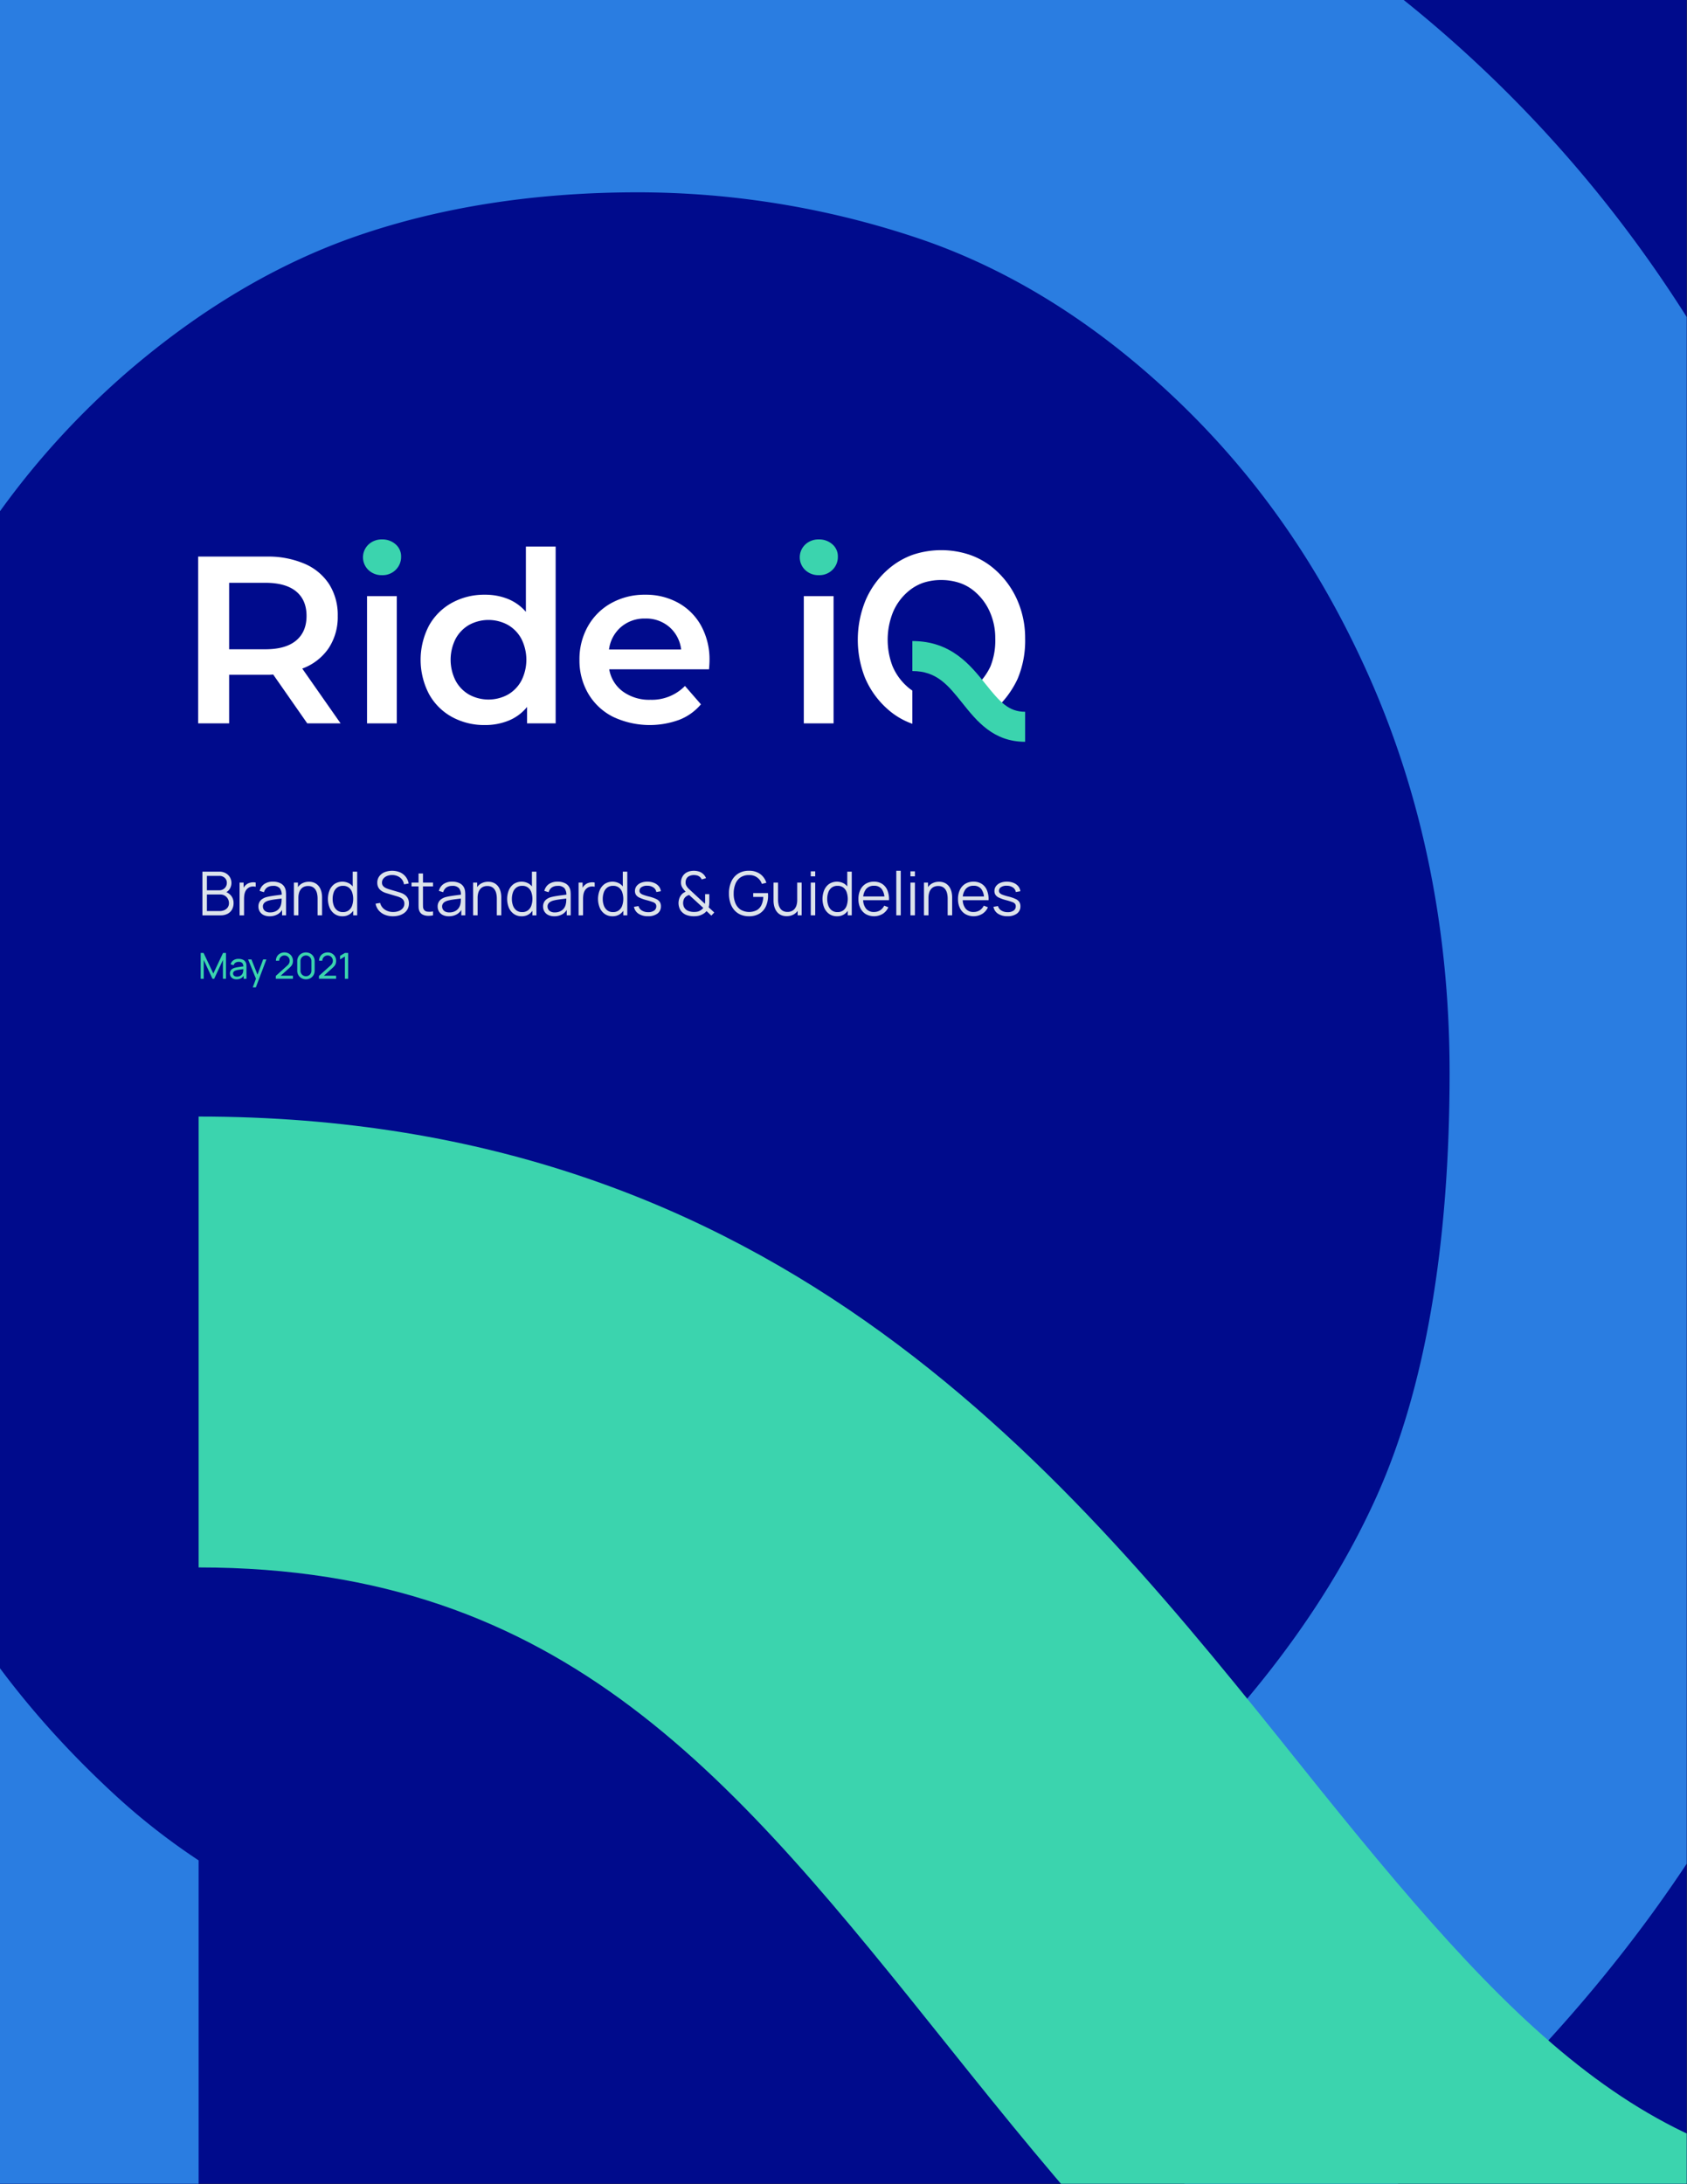<svg viewBox="0 0 612 792" xmlns="http://www.w3.org/2000/svg" xmlns:xlink="http://www.w3.org/1999/xlink"><rect x="0" y="0" width="612" height="792" fill="#333333" stroke="none"/><clipPath id="a"><path d="m-.107-.16h612v792h-612z"/></clipPath><clipPath id="b"><path d="m-226.587-93.64h915.947v1047.372h-915.947z"/></clipPath><g clip-path="url(#a)"><path d="m-.107-.16h612v792h-612z" fill="#000b8c"/><g clip-path="url(#b)"><path d="m646.887 180.824c-28.386-64.559-68.558-120.188-119.331-165.35-43.717-38.903-92.071-67.339-143.819-84.502-102.253-33.93-215.283-31.679-307.355-.017-48.824 16.835-95.028 43.927-137.619 80.739-52.722 45.859-93.978 102.689-122.683 168.886-28.318 65.315-42.667 137.746-42.667 215.242 0 75.446 13.13 145.255 38.979 207.479 26.261 63.19 66.323 119.793 118.676 167.903 39.643 36.837 86.292 65.198 138.552 84.234.798.302 1.638.487 2.436.773v-181.631a240.52 240.52 0 0 1 -30.041-23.438c-35.593-32.712-61.316-68.86-78.646-110.602-17.558-42.222-26.462-90.921-26.462-144.718 0-54.999 9.812-105.546 29.192-150.237 19.162-44.255 45.321-80.428 79.739-110.385 26.588-22.942 54.78-39.684 83.83-49.69 30.385-10.475 64.609-15.776 101.706-15.776a319.982 319.982 0 0 1 100.858 16.381c30.486 10.131 59.628 27.437 86.653 51.505 33.611 29.881 59.242 65.541 78.353 108.99 18.994 43.246 28.638 91.138 28.638 142.281 0 62.971-8.938 114.761-26.538 153.85-15.541 34.476-39.298 67.398-69.641 98.178v199.104a390.866 390.866 0 0 0 96.935-64.887c53.84-49.891 94.826-105.47 121.776-165.224 27.167-60.392 40.953-134.738 40.953-221.021 0-73.917-14.273-143.92-42.474-208.067" fill="#2a7de1"/><path d="m689.361 953.732c-173.356 0-265.712-112.249-344.964-211.285-77.849-97.271-139.358-174.086-272.341-174.086v-163.493c211.529 0 316.024 130.546 399.972 235.402 76.647 95.776 126.942 149.977 217.333 149.977z" fill="#3bd4ae"/><path d="m107.403 214.434q-3.803-3.108-11.146-3.109h-13.132v24.105h13.132q7.342 0 11.146-3.153 3.801-3.155 3.801-8.943 0-5.789-3.801-8.9m4.061 47.866-12.355-17.712a22.651 22.651 0 0 1 -2.333.086h-13.651v17.626h-11.232v-60.479h24.883a33.495 33.495 0 0 1 13.695 2.591 19.941 19.941 0 0 1 8.941 7.431 20.79 20.79 0 0 1 3.111 11.491 20.487 20.487 0 0 1 -3.328 11.75 19.784 19.784 0 0 1 -9.546 7.345l13.91 19.871z" fill="#fff"/></g><g fill="#fff"><path d="m133.149 216.164h10.8v46.136h-10.8z"/><g clip-path="url(#b)"><path d="m184.21 251.889a12.803 12.803 0 0 0 4.924-5.056 16.838 16.838 0 0 0 0-15.205 12.811 12.811 0 0 0 -4.924-5.054 14.708 14.708 0 0 0 -13.998 0 12.804 12.804 0 0 0 -4.924 5.054 16.83 16.83 0 0 0 0 15.205 12.797 12.797 0 0 0 4.924 5.056 14.723 14.723 0 0 0 13.998 0m17.365-53.698v64.108h-10.367v-5.961a16.686 16.686 0 0 1 -6.61 4.924 22.334 22.334 0 0 1 -8.683 1.642 24.309 24.309 0 0 1 -11.967-2.938 21.079 21.079 0 0 1 -8.336-8.338 26.829 26.829 0 0 1 0-24.752 21.187 21.187 0 0 1 8.336-8.294 24.32 24.32 0 0 1 11.967-2.938 21.964 21.964 0 0 1 8.38 1.554 16.886 16.886 0 0 1 6.481 4.666v-23.673z"/><path d="m225.292 227.352a12.897 12.897 0 0 0 -4.363 8.163h26.177a12.738 12.738 0 0 0 -4.232-8.121 12.886 12.886 0 0 0 -8.813-3.109 13.024 13.024 0 0 0 -8.769 3.067m31.924 15.335h-36.201a12.536 12.536 0 0 0 4.968 8.078 16.275 16.275 0 0 0 9.978 2.981 16.811 16.811 0 0 0 12.529-5.012l5.788 6.654a19.509 19.509 0 0 1 -7.862 5.616 31.153 31.153 0 0 1 -24.105-1.123 21.758 21.758 0 0 1 -8.942-8.424 23.785 23.785 0 0 1 -3.155-12.226 24.15 24.15 0 0 1 3.068-12.14 21.783 21.783 0 0 1 8.511-8.423 24.827 24.827 0 0 1 12.268-3.024 24.184 24.184 0 0 1 12.052 2.982 21.089 21.089 0 0 1 8.294 8.38 25.391 25.391 0 0 1 2.982 12.484q0 1.123-.173 3.197"/></g><path d="m291.6 216.164h10.8v46.136h-10.8z"/></g><g clip-path="url(#b)"><path d="m369.078 217.681a31.505 31.505 0 0 0 -7.909-10.959 27.231 27.231 0 0 0 -9.532-5.601 32.621 32.621 0 0 0 -20.372-.001 27.859 27.859 0 0 0 -9.121 5.351 31.071 31.071 0 0 0 -8.131 11.194 37.632 37.632 0 0 0 -.244 28.017 31.478 31.478 0 0 0 7.866 11.128 26.955 26.955 0 0 0 9.182 5.584c.053.019.109.031.162.051v-12.039a16.054 16.054 0 0 1 -1.992-1.553 20.484 20.484 0 0 1 -5.212-7.331 26.837 26.837 0 0 1 .181-19.549 19.995 19.995 0 0 1 5.286-7.316 17.09 17.09 0 0 1 5.555-3.294 20.687 20.687 0 0 1 6.741-1.045 21.208 21.208 0 0 1 6.685 1.086 16.459 16.459 0 0 1 5.743 3.414 20.433 20.433 0 0 1 5.193 7.223 23.305 23.305 0 0 1 1.898 9.43 25.191 25.191 0 0 1 -1.758 10.197 22.694 22.694 0 0 1 -4.616 6.507v13.196a25.889 25.889 0 0 0 6.424-4.3 34.147 34.147 0 0 0 8.071-10.951 35.736 35.736 0 0 0 2.715-14.649 34.04 34.04 0 0 0 -2.815-13.79" fill="#fff"/><g fill="#3bd4ae"><path d="m371.893 268.976c-11.537 0-17.516-7.471-22.791-14.061-5.18-6.473-9.273-11.585-18.123-11.585v-10.88c14.077 0 21.031 8.687 26.618 15.665 5.1 6.374 8.281 9.981 14.296 9.981z"/><path d="m133.669 206.703a6.369 6.369 0 0 1 0-9.246 6.937 6.937 0 0 1 4.925-1.857 7.138 7.138 0 0 1 4.924 1.772 5.714 5.714 0 0 1 1.987 4.448 6.516 6.516 0 0 1 -1.943 4.796 6.736 6.736 0 0 1 -4.968 1.944 6.928 6.928 0 0 1 -4.925-1.857"/><path d="m292.12 206.703a6.369 6.369 0 0 1 0-9.246 6.937 6.937 0 0 1 4.925-1.857 7.138 7.138 0 0 1 4.924 1.772 5.714 5.714 0 0 1 1.987 4.448 6.516 6.516 0 0 1 -1.943 4.796 6.736 6.736 0 0 1 -4.968 1.944 6.928 6.928 0 0 1 -4.925-1.857"/><path d="m126.298 354.908v-9.36h-1.177l-1.761 1.053v1.294l1.761-1.066v8.079zm-4.368-.006v-1.105h-5.024l.149.39 3.452-3.101a7.33 7.33 0 0 0 .799-.806 2.636 2.636 0 0 0 .471-.829 3.277 3.277 0 0 0 .153-1.062 3.02 3.02 0 0 0 -.4-1.547 2.938 2.938 0 0 0 -1.088-1.089 3.049 3.049 0 0 0 -1.56-.4 3.295 3.295 0 0 0 -1.606.387 2.88 2.88 0 0 0 -1.115 1.069 2.99 2.99 0 0 0 -.406 1.56h1.183a1.81 1.81 0 0 1 .244-.942 1.939 1.939 0 0 1 .686-.702 1.861 1.861 0 0 1 .994-.267 1.833 1.833 0 0 1 .965.257 1.884 1.884 0 0 1 .673.689 1.92 1.92 0 0 1 .247.972 2.182 2.182 0 0 1 -.179.861 2.685 2.685 0 0 1 -.698.887l-4.154 3.738-.006 1.04zm-11.937-1.177a2.001 2.001 0 0 1 -.718-.718 1.925 1.925 0 0 1 -.267-.998v-3.568a1.925 1.925 0 0 1 .267-.998 1.993 1.993 0 0 1 .718-.718 2.005 2.005 0 0 1 1.999 0 2.008 2.008 0 0 1 .715.718 1.934 1.934 0 0 1 .266.998v3.568a1.934 1.934 0 0 1 -.266.998 2.016 2.016 0 0 1 -.715.718 2.004 2.004 0 0 1 -1.999 0m2.623.965a3.017 3.017 0 0 0 1.124-1.124 3.194 3.194 0 0 0 .41-1.622v-3.432a3.194 3.194 0 0 0 -.41-1.622 3.017 3.017 0 0 0 -1.124-1.124 3.397 3.397 0 0 0 -3.247 0 3.048 3.048 0 0 0 -1.125 1.124 3.176 3.176 0 0 0 -.412 1.622v3.432a3.176 3.176 0 0 0 .412 1.622 3.048 3.048 0 0 0 1.125 1.124 3.398 3.398 0 0 0 3.247 0m-6.344.212v-1.105h-5.025l.15.39 3.451-3.101a7.342 7.342 0 0 0 .8-.806 2.635 2.635 0 0 0 .471-.829 3.276 3.276 0 0 0 .153-1.062 3.02 3.02 0 0 0 -.4-1.547 2.941 2.941 0 0 0 -1.089-1.089 3.044 3.044 0 0 0 -1.56-.4 3.291 3.291 0 0 0 -1.605.387 2.873 2.873 0 0 0 -1.115 1.069 2.99 2.99 0 0 0 -.406 1.56h1.183a1.81 1.81 0 0 1 .243-.942 1.947 1.947 0 0 1 .686-.702 1.867 1.867 0 0 1 .995-.267 1.836 1.836 0 0 1 .965.257 1.884 1.884 0 0 1 .673.689 1.93 1.93 0 0 1 .247.972 2.182 2.182 0 0 1 -.179.861 2.677 2.677 0 0 1 -.699.887l-4.153 3.738-.007 1.04zm-13.455 3.126 3.822-10.14h-1.177l-2.255 6.065h.416l-2.405-6.065h-1.216l3.068 7.54-.019-1.092-1.359 3.692zm-7.66-4.056a1.075 1.075 0 0 1 -.455-.422 1.097 1.097 0 0 1 -.147-.546.954.954 0 0 1 .153-.55 1.228 1.228 0 0 1 .403-.37 2.606 2.606 0 0 1 .536-.237 7.669 7.669 0 0 1 .875-.189c.322-.052.667-.102 1.033-.149q.549-.072 1.115-.156l-.403-.176c0 .147-.005.353-.013.618a3.099 3.099 0 0 1 -.104.721 1.93 1.93 0 0 1 -.364.803 2.022 2.022 0 0 1 -.738.591 2.427 2.427 0 0 1 -1.082.225 1.737 1.737 0 0 1 -.809-.163m2.362.699a2.856 2.856 0 0 0 1.112-1.29l-.241-.156v1.683h1.027v-4.342a7.801 7.801 0 0 0 -.039-.796 2.223 2.223 0 0 0 -.188-.705 2.023 2.023 0 0 0 -.985-1.031 3.654 3.654 0 0 0 -1.641-.341 3.203 3.203 0 0 0 -1.918.527 2.568 2.568 0 0 0 -.981 1.449l1.098.332a1.582 1.582 0 0 1 .673-.936 2.093 2.093 0 0 1 1.115-.293 1.714 1.714 0 0 1 1.352.452 2.029 2.029 0 0 1 .377 1.381l.416-.24q-.559.078-1.196.162-.638.084-1.255.185a11.287 11.287 0 0 0 -1.118.238 3.073 3.073 0 0 0 -.919.429 1.859 1.859 0 0 0 -.595.676 2.21 2.21 0 0 0 .062 1.995 1.986 1.986 0 0 0 .799.764 2.716 2.716 0 0 0 1.316.289 3.281 3.281 0 0 0 1.729-.432m-13.617.237v-6.818l3.178 6.818h.618l3.178-6.818v6.812h1.099v-9.354h-1.066l-3.517 7.456-3.536-7.456h-1.053v9.36z"/></g><path d="m368.928 331.265a3.16 3.16 0 0 0 1.249-2.646 2.85 2.85 0 0 0 -.396-1.551 3.188 3.188 0 0 0 -1.331-1.089 13.627 13.627 0 0 0 -2.574-.88 18.588 18.588 0 0 1 -2.151-.649 2.657 2.657 0 0 1 -1.039-.632 1.205 1.205 0 0 1 -.286-.809 1.553 1.553 0 0 1 .792-1.358 3.555 3.555 0 0 1 2.057-.479 3.902 3.902 0 0 1 2.216.633 2.399 2.399 0 0 1 1.04 1.655l1.65-.297a3.406 3.406 0 0 0 -.77-1.815 4.275 4.275 0 0 0 -1.711-1.215 6.292 6.292 0 0 0 -2.403-.435 6.046 6.046 0 0 0 -2.354.424 3.704 3.704 0 0 0 -1.584 1.188 2.877 2.877 0 0 0 -.572 1.776 2.491 2.491 0 0 0 .385 1.414 3.148 3.148 0 0 0 1.298 1.017 15.273 15.273 0 0 0 2.53.88 23.464 23.464 0 0 1 2.266.704 2.225 2.225 0 0 1 1.006.644 1.505 1.505 0 0 1 .248.896 1.811 1.811 0 0 1 -.781 1.546 3.575 3.575 0 0 1 -2.134.566 4.253 4.253 0 0 1 -2.327-.599 2.664 2.664 0 0 1 -1.204-1.612l-1.65.275a3.752 3.752 0 0 0 1.655 2.508 6.061 6.061 0 0 0 3.438.902 5.506 5.506 0 0 0 3.437-.962m-11.17-6.199h-9.075v1.353h9.075zm-1.435 6.32a5.367 5.367 0 0 0 2.073-2.404l-1.507-.583a4.06 4.06 0 0 1 -1.501 1.7 4.154 4.154 0 0 1 -2.228.588 3.525 3.525 0 0 1 -2.887-1.237 5.337 5.337 0 0 1 -1.018-3.482 5.454 5.454 0 0 1 1.018-3.542 3.568 3.568 0 0 1 2.931-1.243 3.363 3.363 0 0 1 2.778 1.177 5.633 5.633 0 0 1 .995 3.487v.572h1.65a8.606 8.606 0 0 0 -.583-3.597 4.993 4.993 0 0 0 -1.881-2.315 5.39 5.39 0 0 0 -3.003-.809 5.592 5.592 0 0 0 -2.975.77 5.136 5.136 0 0 0 -1.953 2.189 7.597 7.597 0 0 0 -.693 3.366 7.201 7.201 0 0 0 .704 3.278 5.213 5.213 0 0 0 1.975 2.167 6.154 6.154 0 0 0 6.105-.082m-19.498.522v-8.954h-.165v-2.926h-1.463v11.88zm8.591 0v-6.534a8.567 8.567 0 0 0 -.154-1.611 6.35 6.35 0 0 0 -.495-1.529 4.603 4.603 0 0 0 -.896-1.282 4.079 4.079 0 0 0 -1.353-.891 4.858 4.858 0 0 0 -1.865-.33 5.119 5.119 0 0 0 -2.574.638 4.415 4.415 0 0 0 -1.76 1.881 6.676 6.676 0 0 0 -.638 3.069l1.144.253a6.444 6.444 0 0 1 .231-1.804 3.827 3.827 0 0 1 .677-1.347 2.944 2.944 0 0 1 1.1-.853 3.623 3.623 0 0 1 1.512-.297 3.414 3.414 0 0 1 1.59.341 2.829 2.829 0 0 1 1.067.963 4.313 4.313 0 0 1 .599 1.452 8.262 8.262 0 0 1 .187 1.82v6.061zm-13.508-11.88h-1.617v11.88h1.617zm0-4.07h-1.617v1.815h1.617zm-5.137-.22h-1.617v16.17h1.617zm-5.136 9.328h-9.075v1.353h9.075zm-1.436 6.32a5.376 5.376 0 0 0 2.074-2.404l-1.507-.583a4.062 4.062 0 0 1 -1.502 1.7 4.15 4.15 0 0 1 -2.227.588 3.527 3.527 0 0 1 -2.888-1.237 5.342 5.342 0 0 1 -1.017-3.482 5.46 5.46 0 0 1 1.017-3.542 3.57 3.57 0 0 1 2.932-1.243 3.36 3.36 0 0 1 2.777 1.177 5.639 5.639 0 0 1 .996 3.487v.572h1.65a8.623 8.623 0 0 0 -.583-3.597 5.005 5.005 0 0 0 -1.881-2.315 5.39 5.39 0 0 0 -3.003-.809 5.598 5.598 0 0 0 -2.976.77 5.133 5.133 0 0 0 -1.952 2.189 7.596 7.596 0 0 0 -.693 3.366 7.188 7.188 0 0 0 .704 3.278 5.21 5.21 0 0 0 1.974 2.167 6.154 6.154 0 0 0 6.105-.082m-11.203.522v-15.84h-1.628v6.897h.176v8.943zm-7.249-1.804a3.777 3.777 0 0 1 -1.238-1.71 6.812 6.812 0 0 1 -.412-2.437 6.886 6.886 0 0 1 .401-2.42 3.671 3.671 0 0 1 1.238-1.705 3.421 3.421 0 0 1 2.112-.627 3.38 3.38 0 0 1 2.062.605 3.626 3.626 0 0 1 1.227 1.678 7.663 7.663 0 0 1 0 4.928 3.675 3.675 0 0 1 -1.232 1.699 3.397 3.397 0 0 1 -2.09.616 3.319 3.319 0 0 1 -2.068-.627m4.675 1.304a5.142 5.142 0 0 0 1.716-2.255 9.066 9.066 0 0 0 -.006-6.413 5.037 5.037 0 0 0 -1.732-2.228 5.21 5.21 0 0 0 -5.61.011 5.268 5.268 0 0 0 -1.788 2.244 8.494 8.494 0 0 0 .006 6.391 5.313 5.313 0 0 0 1.804 2.25 4.797 4.797 0 0 0 2.838.83 4.567 4.567 0 0 0 2.772-.83m-10.681-11.38h-1.617v11.88h1.617zm0-4.07h-1.617v1.815h1.617zm-4.917 15.95v-11.88h-1.617v8.954h.165v2.926zm-2.871-.341a4.415 4.415 0 0 0 1.76-1.881 6.677 6.677 0 0 0 .638-3.069l-1.144-.253a6.47 6.47 0 0 1 -.231 1.799 3.855 3.855 0 0 1 -.676 1.353 2.96 2.96 0 0 1 -1.1.852 3.631 3.631 0 0 1 -1.513.297 3.407 3.407 0 0 1 -1.589-.341 2.828 2.828 0 0 1 -1.067-.962 4.33 4.33 0 0 1 -.6-1.458 8.286 8.286 0 0 1 -.187-1.815v-6.061h-1.628v6.534a8.576 8.576 0 0 0 .154 1.612 6.363 6.363 0 0 0 .495 1.529 4.594 4.594 0 0 0 .897 1.281 4.058 4.058 0 0 0 1.353.891 4.849 4.849 0 0 0 1.864.33 5.119 5.119 0 0 0 2.574-.638m-12.402-.302a6.037 6.037 0 0 0 2.315-2.662 9.135 9.135 0 0 0 .77-3.834c0-.081-.001-.214-.005-.401a4.962 4.962 0 0 0 -.039-.534h-5.346v1.386h3.652a7.644 7.644 0 0 1 -.654 2.915 4.226 4.226 0 0 1 -1.689 1.892 6.158 6.158 0 0 1 -5.918-.203 5.184 5.184 0 0 1 -1.864-2.354 8.933 8.933 0 0 1 -.611-3.482 9.287 9.287 0 0 1 .633-3.492 5.121 5.121 0 0 1 1.853-2.354 5.305 5.305 0 0 1 3.091-.831 4.643 4.643 0 0 1 4.642 3.19l1.628-.396a6.135 6.135 0 0 0 -2.216-3.173 6.722 6.722 0 0 0 -4.12-1.183 7.115 7.115 0 0 0 -3.883 1.023 6.619 6.619 0 0 0 -2.48 2.877 10.174 10.174 0 0 0 -.864 4.339 10.987 10.987 0 0 0 .495 3.405 7.371 7.371 0 0 0 1.436 2.601 6.343 6.343 0 0 0 2.282 1.661 7.487 7.487 0 0 0 3.014.583 7.149 7.149 0 0 0 3.878-.973m-25.602-.864a2.932 2.932 0 0 1 -1.386-.88 2.63 2.63 0 0 1 -.545-.907 3.712 3.712 0 0 1 -.203-1.117 3.787 3.787 0 0 1 .154-1.089 2.619 2.619 0 0 1 .473-.913 2.804 2.804 0 0 1 .687-.588 3.749 3.749 0 0 1 .864-.391l5.148 4.708a6.276 6.276 0 0 1 -.462.479 4.1 4.1 0 0 1 -.869.577 3.071 3.071 0 0 1 -.968.319 7.631 7.631 0 0 1 -1.133.077 5.811 5.811 0 0 1 -1.76-.275m3.08 1.744a4.719 4.719 0 0 0 1.254-.358 5.463 5.463 0 0 0 1.105-.583 3.869 3.869 0 0 0 .919-.847l1.749 1.65 1.067-1.133-2.046-1.881a5.49 5.49 0 0 0 .176-.913 12.357 12.357 0 0 0 .066-1.419v-2.431h-1.529l.011 2.321c0 .191-.004.383-.011.578q-.012.291-.055.599l-5.016-4.653c-.206-.191-.407-.376-.605-.555q-.297-.27-.539-.534a5.163 5.163 0 0 1 -.638-.94 2.441 2.441 0 0 1 -.22-1.106 2.722 2.722 0 0 1 .33-1.364 2.262 2.262 0 0 1 .99-.913 3.874 3.874 0 0 1 1.694-.363 4.629 4.629 0 0 1 1.094.132 2.477 2.477 0 0 1 .963.462 2.271 2.271 0 0 1 .77 1.001l1.562-.462a3.975 3.975 0 0 0 -.484-.907 3.612 3.612 0 0 0 -.715-.754 3.789 3.789 0 0 0 -1.463-.775 6.279 6.279 0 0 0 -1.749-.248 6.658 6.658 0 0 0 -1.172.105 4.803 4.803 0 0 0 -1.149.357 3.799 3.799 0 0 0 -1.722 1.507 4.187 4.187 0 0 0 -.621 2.233 3.467 3.467 0 0 0 .434 1.799 9.049 9.049 0 0 0 1.26 1.589 5.591 5.591 0 0 0 -.831.451 3.114 3.114 0 0 0 -.72.66 4.082 4.082 0 0 0 -.792 1.463 5.364 5.364 0 0 0 -.242 1.661 5.437 5.437 0 0 0 .319 1.667 4.151 4.151 0 0 0 .88 1.424 4.479 4.479 0 0 0 1.886 1.194 7.632 7.632 0 0 0 2.448.379 9.621 9.621 0 0 0 1.342-.093m-14.515-.88a3.157 3.157 0 0 0 1.249-2.646 2.85 2.85 0 0 0 -.396-1.551 3.188 3.188 0 0 0 -1.331-1.089 13.575 13.575 0 0 0 -2.574-.88 18.717 18.717 0 0 1 -2.151-.649 2.665 2.665 0 0 1 -1.039-.632 1.206 1.206 0 0 1 -.286-.809 1.553 1.553 0 0 1 .792-1.358 3.557 3.557 0 0 1 2.057-.479 3.9 3.9 0 0 1 2.216.633 2.4 2.4 0 0 1 1.04 1.655l1.65-.297a3.399 3.399 0 0 0 -.77-1.815 4.275 4.275 0 0 0 -1.711-1.215 6.284 6.284 0 0 0 -2.403-.435 6.049 6.049 0 0 0 -2.354.424 3.704 3.704 0 0 0 -1.584 1.188 2.883 2.883 0 0 0 -.572 1.776 2.491 2.491 0 0 0 .385 1.414 3.154 3.154 0 0 0 1.298 1.017 15.308 15.308 0 0 0 2.53.88 23.381 23.381 0 0 1 2.266.704 2.225 2.225 0 0 1 1.006.644 1.505 1.505 0 0 1 .248.896 1.808 1.808 0 0 1 -.781 1.546 3.575 3.575 0 0 1 -2.134.566 4.253 4.253 0 0 1 -2.327-.599 2.664 2.664 0 0 1 -1.204-1.612l-1.65.275a3.752 3.752 0 0 0 1.655 2.508 6.065 6.065 0 0 0 3.438.902 5.506 5.506 0 0 0 3.437-.962m-10.95.643v-15.84h-1.628v6.897h.176v8.943zm-7.249-1.804a3.777 3.777 0 0 1 -1.238-1.71 6.811 6.811 0 0 1 -.412-2.437 6.909 6.909 0 0 1 .401-2.42 3.678 3.678 0 0 1 1.238-1.705 3.421 3.421 0 0 1 2.112-.627 3.378 3.378 0 0 1 2.062.605 3.612 3.612 0 0 1 1.227 1.678 7.662 7.662 0 0 1 0 4.928 3.668 3.668 0 0 1 -1.232 1.699 3.397 3.397 0 0 1 -2.09.616 3.319 3.319 0 0 1 -2.068-.627m4.675 1.304a5.142 5.142 0 0 0 1.716-2.255 9.066 9.066 0 0 0 -.006-6.413 5.029 5.029 0 0 0 -1.732-2.228 5.21 5.21 0 0 0 -5.61.011 5.276 5.276 0 0 0 -1.788 2.244 8.494 8.494 0 0 0 .006 6.391 5.313 5.313 0 0 0 1.804 2.25 4.801 4.801 0 0 0 2.838.83 4.563 4.563 0 0 0 2.772-.83m-13.475.5v-5.929a10.447 10.447 0 0 1 .099-1.424 4.787 4.787 0 0 1 .396-1.364 2.965 2.965 0 0 1 .891-1.106 2.709 2.709 0 0 1 1.419-.616 3.916 3.916 0 0 1 1.419.077v-1.518a3.689 3.689 0 0 0 -1.144-.093 4.603 4.603 0 0 0 -1.243.253 3.208 3.208 0 0 0 -1.078.621 3.435 3.435 0 0 0 -.693.732 4.174 4.174 0 0 0 -.517.973l.286.374v-2.86h-1.452v11.88zm-11.786-1.386a2.012 2.012 0 0 1 -.836-.803 2.092 2.092 0 0 1 -.259-1.001 1.804 1.804 0 0 1 .303-1.067 2.252 2.252 0 0 1 .775-.687 4.652 4.652 0 0 1 .979-.402 16.152 16.152 0 0 1 1.678-.341q.928-.143 1.892-.253.962-.11 1.787-.22l-.616-.319q0 .34-.011 1.029a6.01 6.01 0 0 1 -.143 1.259 3.771 3.771 0 0 1 -.671 1.601 3.556 3.556 0 0 1 -1.364 1.116 4.53 4.53 0 0 1 -1.98.407 3.166 3.166 0 0 1 -1.534-.319m4.405.913a4.705 4.705 0 0 0 1.881-2.332l-.418-.176v2.981h1.441v-7.381a12.599 12.599 0 0 0 -.066-1.298 3.977 3.977 0 0 0 -.286-1.155 3.431 3.431 0 0 0 -1.611-1.765 5.79 5.79 0 0 0 -2.767-.611 5.379 5.379 0 0 0 -3.201.88 4.205 4.205 0 0 0 -1.639 2.475l1.573.462a2.947 2.947 0 0 1 1.183-1.738 3.685 3.685 0 0 1 2.062-.55 3.108 3.108 0 0 1 2.486.847 3.862 3.862 0 0 1 .682 2.607l.572-.352q-.792.121-1.842.248-1.052.126-2.145.297-1.095.17-1.997.39a5.29 5.29 0 0 0 -1.567.671 3.226 3.226 0 0 0 -1.067 1.128 3.292 3.292 0 0 0 -.391 1.655 3.506 3.506 0 0 0 .451 1.749 3.282 3.282 0 0 0 1.359 1.287 4.73 4.73 0 0 0 2.249.484 5.628 5.628 0 0 0 3.058-.803m-9.537.473v-15.84h-1.628v6.897h.176v8.943zm-7.249-1.804a3.775 3.775 0 0 1 -1.237-1.71 6.81 6.81 0 0 1 -.413-2.437 6.886 6.886 0 0 1 .402-2.42 3.669 3.669 0 0 1 1.237-1.705 3.421 3.421 0 0 1 2.112-.627 3.384 3.384 0 0 1 2.063.605 3.618 3.618 0 0 1 1.226 1.678 7.662 7.662 0 0 1 0 4.928 3.668 3.668 0 0 1 -1.232 1.699 3.396 3.396 0 0 1 -2.09.616 3.319 3.319 0 0 1 -2.068-.627m4.675 1.304a5.142 5.142 0 0 0 1.716-2.255 9.073 9.073 0 0 0 -.005-6.413 5.038 5.038 0 0 0 -1.733-2.228 5.21 5.21 0 0 0 -5.61.011 5.266 5.266 0 0 0 -1.787 2.244 8.488 8.488 0 0 0 .005 6.391 5.313 5.313 0 0 0 1.804 2.25 4.801 4.801 0 0 0 2.838.83 4.563 4.563 0 0 0 2.772-.83m-18.755.5v-8.954h-.165v-2.926h-1.463v11.88zm8.591 0v-6.534a8.566 8.566 0 0 0 -.154-1.611 6.349 6.349 0 0 0 -.495-1.529 4.602 4.602 0 0 0 -.896-1.282 4.078 4.078 0 0 0 -1.353-.891 4.858 4.858 0 0 0 -1.865-.33 5.118 5.118 0 0 0 -2.574.638 4.415 4.415 0 0 0 -1.76 1.881 6.676 6.676 0 0 0 -.638 3.069l1.144.253a6.446 6.446 0 0 1 .231-1.804 3.844 3.844 0 0 1 .677-1.347 2.945 2.945 0 0 1 1.1-.853 3.623 3.623 0 0 1 1.512-.297 3.414 3.414 0 0 1 1.59.341 2.829 2.829 0 0 1 1.067.963 4.313 4.313 0 0 1 .599 1.452 8.262 8.262 0 0 1 .187 1.82v6.061zm-20.377-1.386a2.012 2.012 0 0 1 -.836-.803 2.092 2.092 0 0 1 -.259-1.001 1.804 1.804 0 0 1 .303-1.067 2.252 2.252 0 0 1 .775-.687 4.652 4.652 0 0 1 .979-.402 16.154 16.154 0 0 1 1.678-.341q.928-.143 1.892-.253.961-.11 1.787-.22l-.616-.319q0 .34-.011 1.029a6.006 6.006 0 0 1 -.143 1.259 3.771 3.771 0 0 1 -.671 1.601 3.556 3.556 0 0 1 -1.364 1.116 4.53 4.53 0 0 1 -1.98.407 3.166 3.166 0 0 1 -1.534-.319m4.405.913a4.705 4.705 0 0 0 1.881-2.332l-.418-.176v2.981h1.441v-7.381a12.599 12.599 0 0 0 -.066-1.298 3.978 3.978 0 0 0 -.286-1.155 3.432 3.432 0 0 0 -1.611-1.765 5.79 5.79 0 0 0 -2.767-.611 5.379 5.379 0 0 0 -3.201.88 4.209 4.209 0 0 0 -1.639 2.475l1.573.462a2.947 2.947 0 0 1 1.183-1.738 3.685 3.685 0 0 1 2.062-.55 3.108 3.108 0 0 1 2.486.847 3.863 3.863 0 0 1 .682 2.607l.572-.352q-.792.121-1.842.248-1.051.126-2.145.297-1.095.17-1.997.39a5.29 5.29 0 0 0 -1.567.671 3.226 3.226 0 0 0 -1.067 1.128 3.292 3.292 0 0 0 -.391 1.655 3.506 3.506 0 0 0 .451 1.749 3.282 3.282 0 0 0 1.359 1.287 4.73 4.73 0 0 0 2.249.484 5.628 5.628 0 0 0 3.058-.803m-8.8-11.407h-7.788v1.386h7.788zm0 10.461a6.751 6.751 0 0 1 -2.139.066 1.658 1.658 0 0 1 -1.26-.88 1.971 1.971 0 0 1 -.225-.885q-.016-.501-.017-1.249v-10.813h-1.606v10.879q0 .868.028 1.546a3.366 3.366 0 0 0 .346 1.336 2.501 2.501 0 0 0 1.161 1.166 4.359 4.359 0 0 0 1.738.418 7.912 7.912 0 0 0 1.974-.165zm-12.237 1.436a5.74 5.74 0 0 0 1.837-.908 4.133 4.133 0 0 0 1.221-1.463 4.339 4.339 0 0 0 .435-1.969 3.842 3.842 0 0 0 -.407-1.87 3.644 3.644 0 0 0 -1.029-1.193 5.336 5.336 0 0 0 -1.276-.704q-.654-.247-1.138-.38l-3.102-.913a11.254 11.254 0 0 1 -1.271-.451 3.101 3.101 0 0 1 -1.1-.759 1.827 1.827 0 0 1 -.445-1.287 2.216 2.216 0 0 1 .484-1.408 3.263 3.263 0 0 1 1.314-.973 4.749 4.749 0 0 1 1.898-.358 4.986 4.986 0 0 1 2.018.424 3.933 3.933 0 0 1 1.513 1.171 3.836 3.836 0 0 1 .759 1.793l1.694-.308a5.576 5.576 0 0 0 -1.078-2.458 5.376 5.376 0 0 0 -2.063-1.601 7.583 7.583 0 0 0 -5.615-.044 4.511 4.511 0 0 0 -1.925 1.507 3.865 3.865 0 0 0 -.704 2.321 3.675 3.675 0 0 0 .253 1.408 3.24 3.24 0 0 0 .709 1.073 4.43 4.43 0 0 0 1.073.781 7.047 7.047 0 0 0 1.342.533l4.015 1.199a6.711 6.711 0 0 1 .836.314 3.733 3.733 0 0 1 .792.478 2.13 2.13 0 0 1 .583.721 2.307 2.307 0 0 1 .22 1.05 2.565 2.565 0 0 1 -.528 1.617 3.361 3.361 0 0 1 -1.452 1.051 5.618 5.618 0 0 1 -2.09.368 5.255 5.255 0 0 1 -3.047-.874 4.048 4.048 0 0 1 -1.672-2.415l-1.65.275a5.168 5.168 0 0 0 1.127 2.431 5.694 5.694 0 0 0 2.189 1.579 7.668 7.668 0 0 0 2.987.555 7.991 7.991 0 0 0 2.293-.313m-15.273-.017v-15.84h-1.628v6.897h.176v8.943zm-7.249-1.804a3.777 3.777 0 0 1 -1.238-1.71 6.811 6.811 0 0 1 -.412-2.437 6.886 6.886 0 0 1 .401-2.42 3.671 3.671 0 0 1 1.238-1.705 3.421 3.421 0 0 1 2.112-.627 3.38 3.38 0 0 1 2.062.605 3.626 3.626 0 0 1 1.227 1.678 7.663 7.663 0 0 1 0 4.928 3.675 3.675 0 0 1 -1.232 1.699 3.397 3.397 0 0 1 -2.09.616 3.319 3.319 0 0 1 -2.068-.627m4.675 1.304a5.142 5.142 0 0 0 1.716-2.255 9.066 9.066 0 0 0 -.006-6.413 5.036 5.036 0 0 0 -1.732-2.228 5.21 5.21 0 0 0 -5.61.011 5.261 5.261 0 0 0 -1.788 2.244 8.494 8.494 0 0 0 .006 6.391 5.313 5.313 0 0 0 1.804 2.25 4.797 4.797 0 0 0 2.838.83 4.567 4.567 0 0 0 2.772-.83m-18.755.5v-8.954h-.165v-2.926h-1.463v11.88zm8.591 0v-6.534a8.647 8.647 0 0 0 -.154-1.611 6.348 6.348 0 0 0 -.495-1.529 4.626 4.626 0 0 0 -.897-1.282 4.058 4.058 0 0 0 -1.353-.891 4.852 4.852 0 0 0 -1.864-.33 5.118 5.118 0 0 0 -2.574.638 4.415 4.415 0 0 0 -1.76 1.881 6.664 6.664 0 0 0 -.638 3.069l1.144.253a6.447 6.447 0 0 1 .231-1.804 3.843 3.843 0 0 1 .676-1.347 2.953 2.953 0 0 1 1.1-.853 3.628 3.628 0 0 1 1.513-.297 3.407 3.407 0 0 1 1.589.341 2.829 2.829 0 0 1 1.067.963 4.314 4.314 0 0 1 .6 1.452 8.323 8.323 0 0 1 .187 1.82v6.061zm-20.378-1.386a2.018 2.018 0 0 1 -.836-.803 2.102 2.102 0 0 1 -.258-1.001 1.811 1.811 0 0 1 .302-1.067 2.255 2.255 0 0 1 .776-.687 4.63 4.63 0 0 1 .979-.402 16.129 16.129 0 0 1 1.677-.341q.93-.143 1.892-.253.963-.11 1.788-.22l-.616-.319q0 .34-.011 1.029a6.078 6.078 0 0 1 -.143 1.259 3.784 3.784 0 0 1 -.671 1.601 3.563 3.563 0 0 1 -1.364 1.116 4.53 4.53 0 0 1 -1.98.407 3.17 3.17 0 0 1 -1.535-.319m4.406.913a4.716 4.716 0 0 0 1.881-2.332l-.418-.176v2.981h1.441v-7.381a12.602 12.602 0 0 0 -.066-1.298 4.01 4.01 0 0 0 -.286-1.155 3.438 3.438 0 0 0 -1.612-1.765 5.786 5.786 0 0 0 -2.766-.611 5.379 5.379 0 0 0 -3.201.88 4.2 4.2 0 0 0 -1.639 2.475l1.573.462a2.946 2.946 0 0 1 1.182-1.738 3.689 3.689 0 0 1 2.063-.55 3.11 3.11 0 0 1 2.486.847 3.868 3.868 0 0 1 .682 2.607l.572-.352q-.792.121-1.843.248-1.05.126-2.145.297-1.093.17-1.996.39a5.296 5.296 0 0 0 -1.568.671 3.235 3.235 0 0 0 -1.067 1.128 3.303 3.303 0 0 0 -.39 1.655 3.506 3.506 0 0 0 .451 1.749 3.273 3.273 0 0 0 1.358 1.287 4.734 4.734 0 0 0 2.25.484 5.628 5.628 0 0 0 3.058-.803m-12.331.473v-5.929a10.447 10.447 0 0 1 .099-1.424 4.787 4.787 0 0 1 .396-1.364 2.965 2.965 0 0 1 .891-1.106 2.702 2.702 0 0 1 1.419-.616 3.916 3.916 0 0 1 1.419.077v-1.518a3.689 3.689 0 0 0 -1.144-.093 4.595 4.595 0 0 0 -1.243.253 3.208 3.208 0 0 0 -1.078.621 3.386 3.386 0 0 0 -.693.732 4.174 4.174 0 0 0 -.517.973l.286.374v-2.86h-1.452v11.88zm-13.475-14.311h4.477a2.828 2.828 0 0 1 1.975.704 2.351 2.351 0 0 1 .775 1.826 2.597 2.597 0 0 1 -1.364 2.349 2.817 2.817 0 0 1 -1.386.346h-4.477zm0 6.754h4.895a3.002 3.002 0 0 1 1.59.424 3.102 3.102 0 0 1 1.512 2.711 2.622 2.622 0 0 1 -.445 1.54 2.906 2.906 0 0 1 -1.216.985 4.191 4.191 0 0 1 -1.738.346h-4.598zm4.994 7.557a5.331 5.331 0 0 0 2.453-.539 3.924 3.924 0 0 0 1.639-1.534 4.608 4.608 0 0 0 .583-2.371 4.126 4.126 0 0 0 -.88-2.662 4.624 4.624 0 0 0 -2.42-1.54l.022.539a3.522 3.522 0 0 0 1.826-1.38 4.113 4.113 0 0 0 .132-4.323 4.017 4.017 0 0 0 -1.54-1.48 4.7 4.7 0 0 0 -2.321-.55h-6.116v15.84z" fill="#dce3eb"/></g></g></svg>